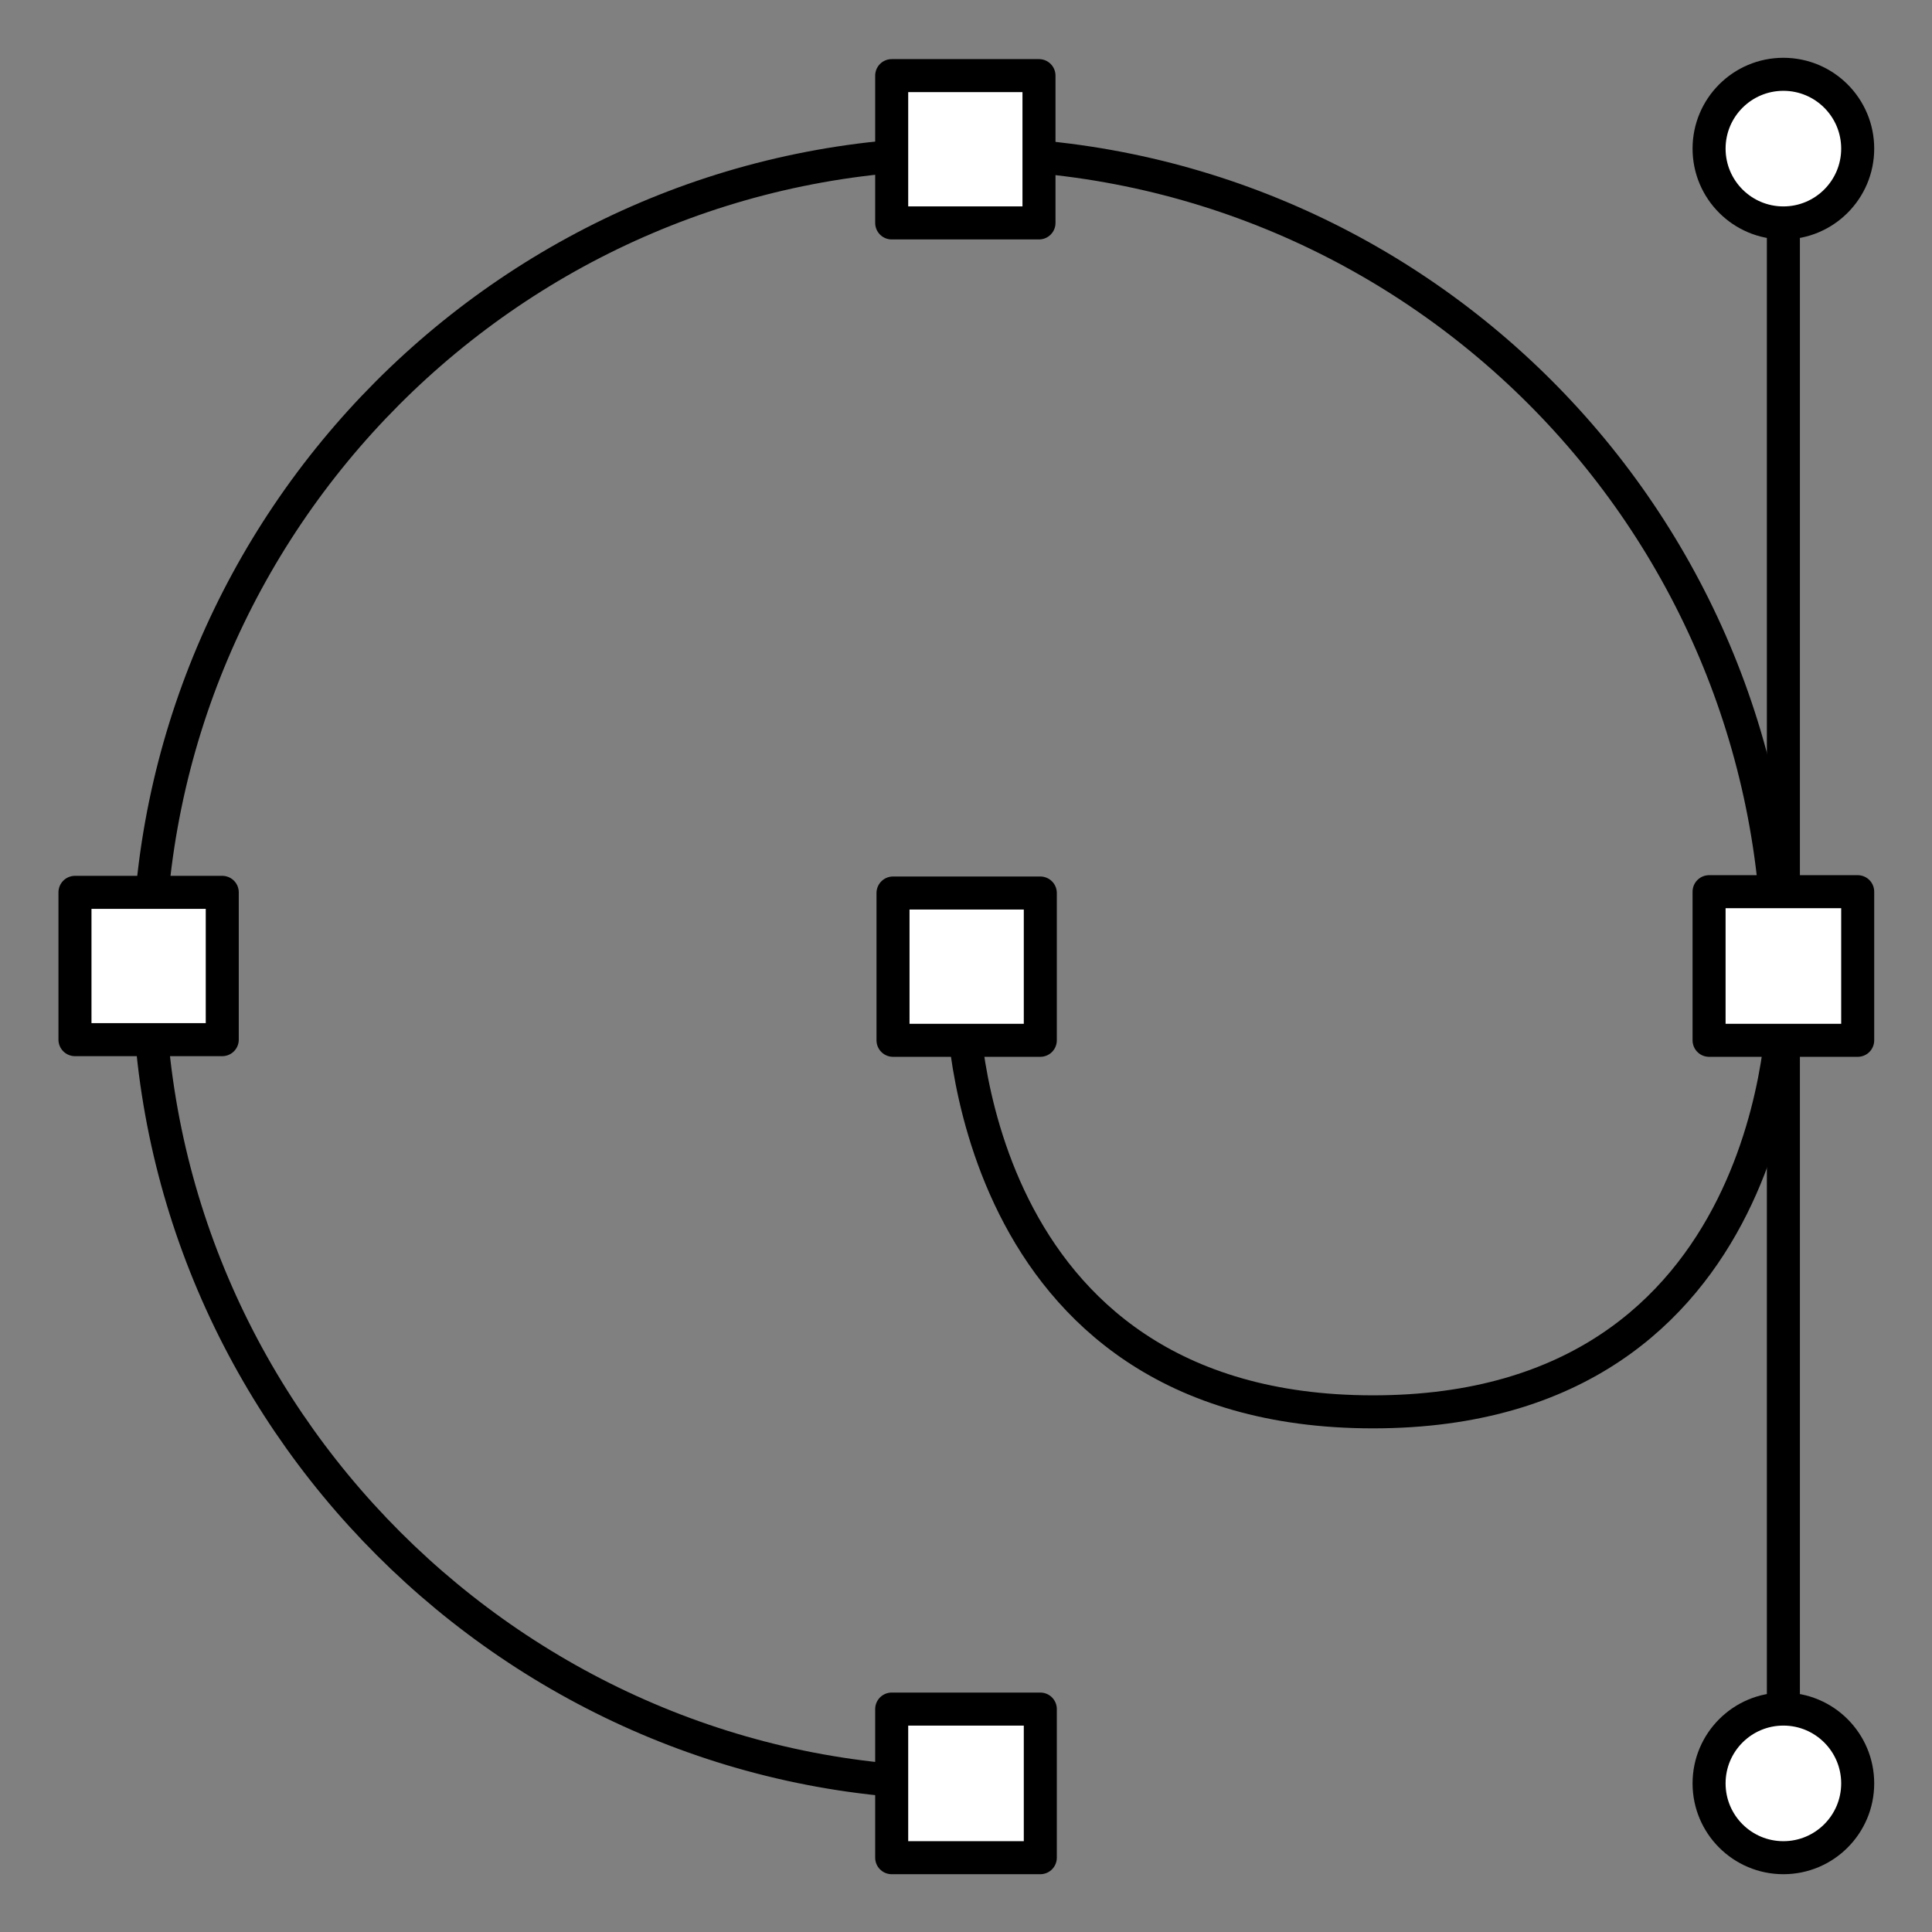 <?xml version="1.0" encoding="UTF-8"?>
<svg id="design-strat-icon" xmlns="http://www.w3.org/2000/svg" viewBox="0 0 234 234">
  <rect x="0" y="0" width="234" height="234" fill="#808080" stroke="none"/>
  <defs>
    <style>
      .cls-1 {
        fill: #fff;
      }

      .cls-1, .cls-2 {
        stroke: #000;
        stroke-linecap: round;
        stroke-linejoin: round;
        stroke-width: 4px;
      }

      .cls-2 {
        fill: none;
      }
    </style>
  </defs>
  <path class="cls-2" d="M215.42,117.29c0-54.52-44.19-98.71-98.71-98.71S18,63.14,18,117.29s44.56,98.71,98.71,98.71"/>
  <line class="cls-2" x1="216" y1="27" x2="216" y2="207"/>
  <path class="cls-2" d="M116.59,121.29s0,49.71,49.71,49.71,49.71-49.71,49.71-49.71"/>
  <circle class="cls-1" cx="216" cy="18" r="9"/>
  <rect class="cls-1" x="207" y="108" width="18" height="18"/>
  <rect class="cls-1" x="108" y="9.16" width="17.84" height="17.84"/>
  <circle class="cls-1" cx="216" cy="216" r="9"/>
  <rect class="cls-1" x="9.08" y="108.08" width="17.84" height="17.84"/>
  <rect class="cls-1" x="108.16" y="108.16" width="17.84" height="17.84"/>
  <rect class="cls-1" x="108" y="207" width="18" height="18"/>
</svg>